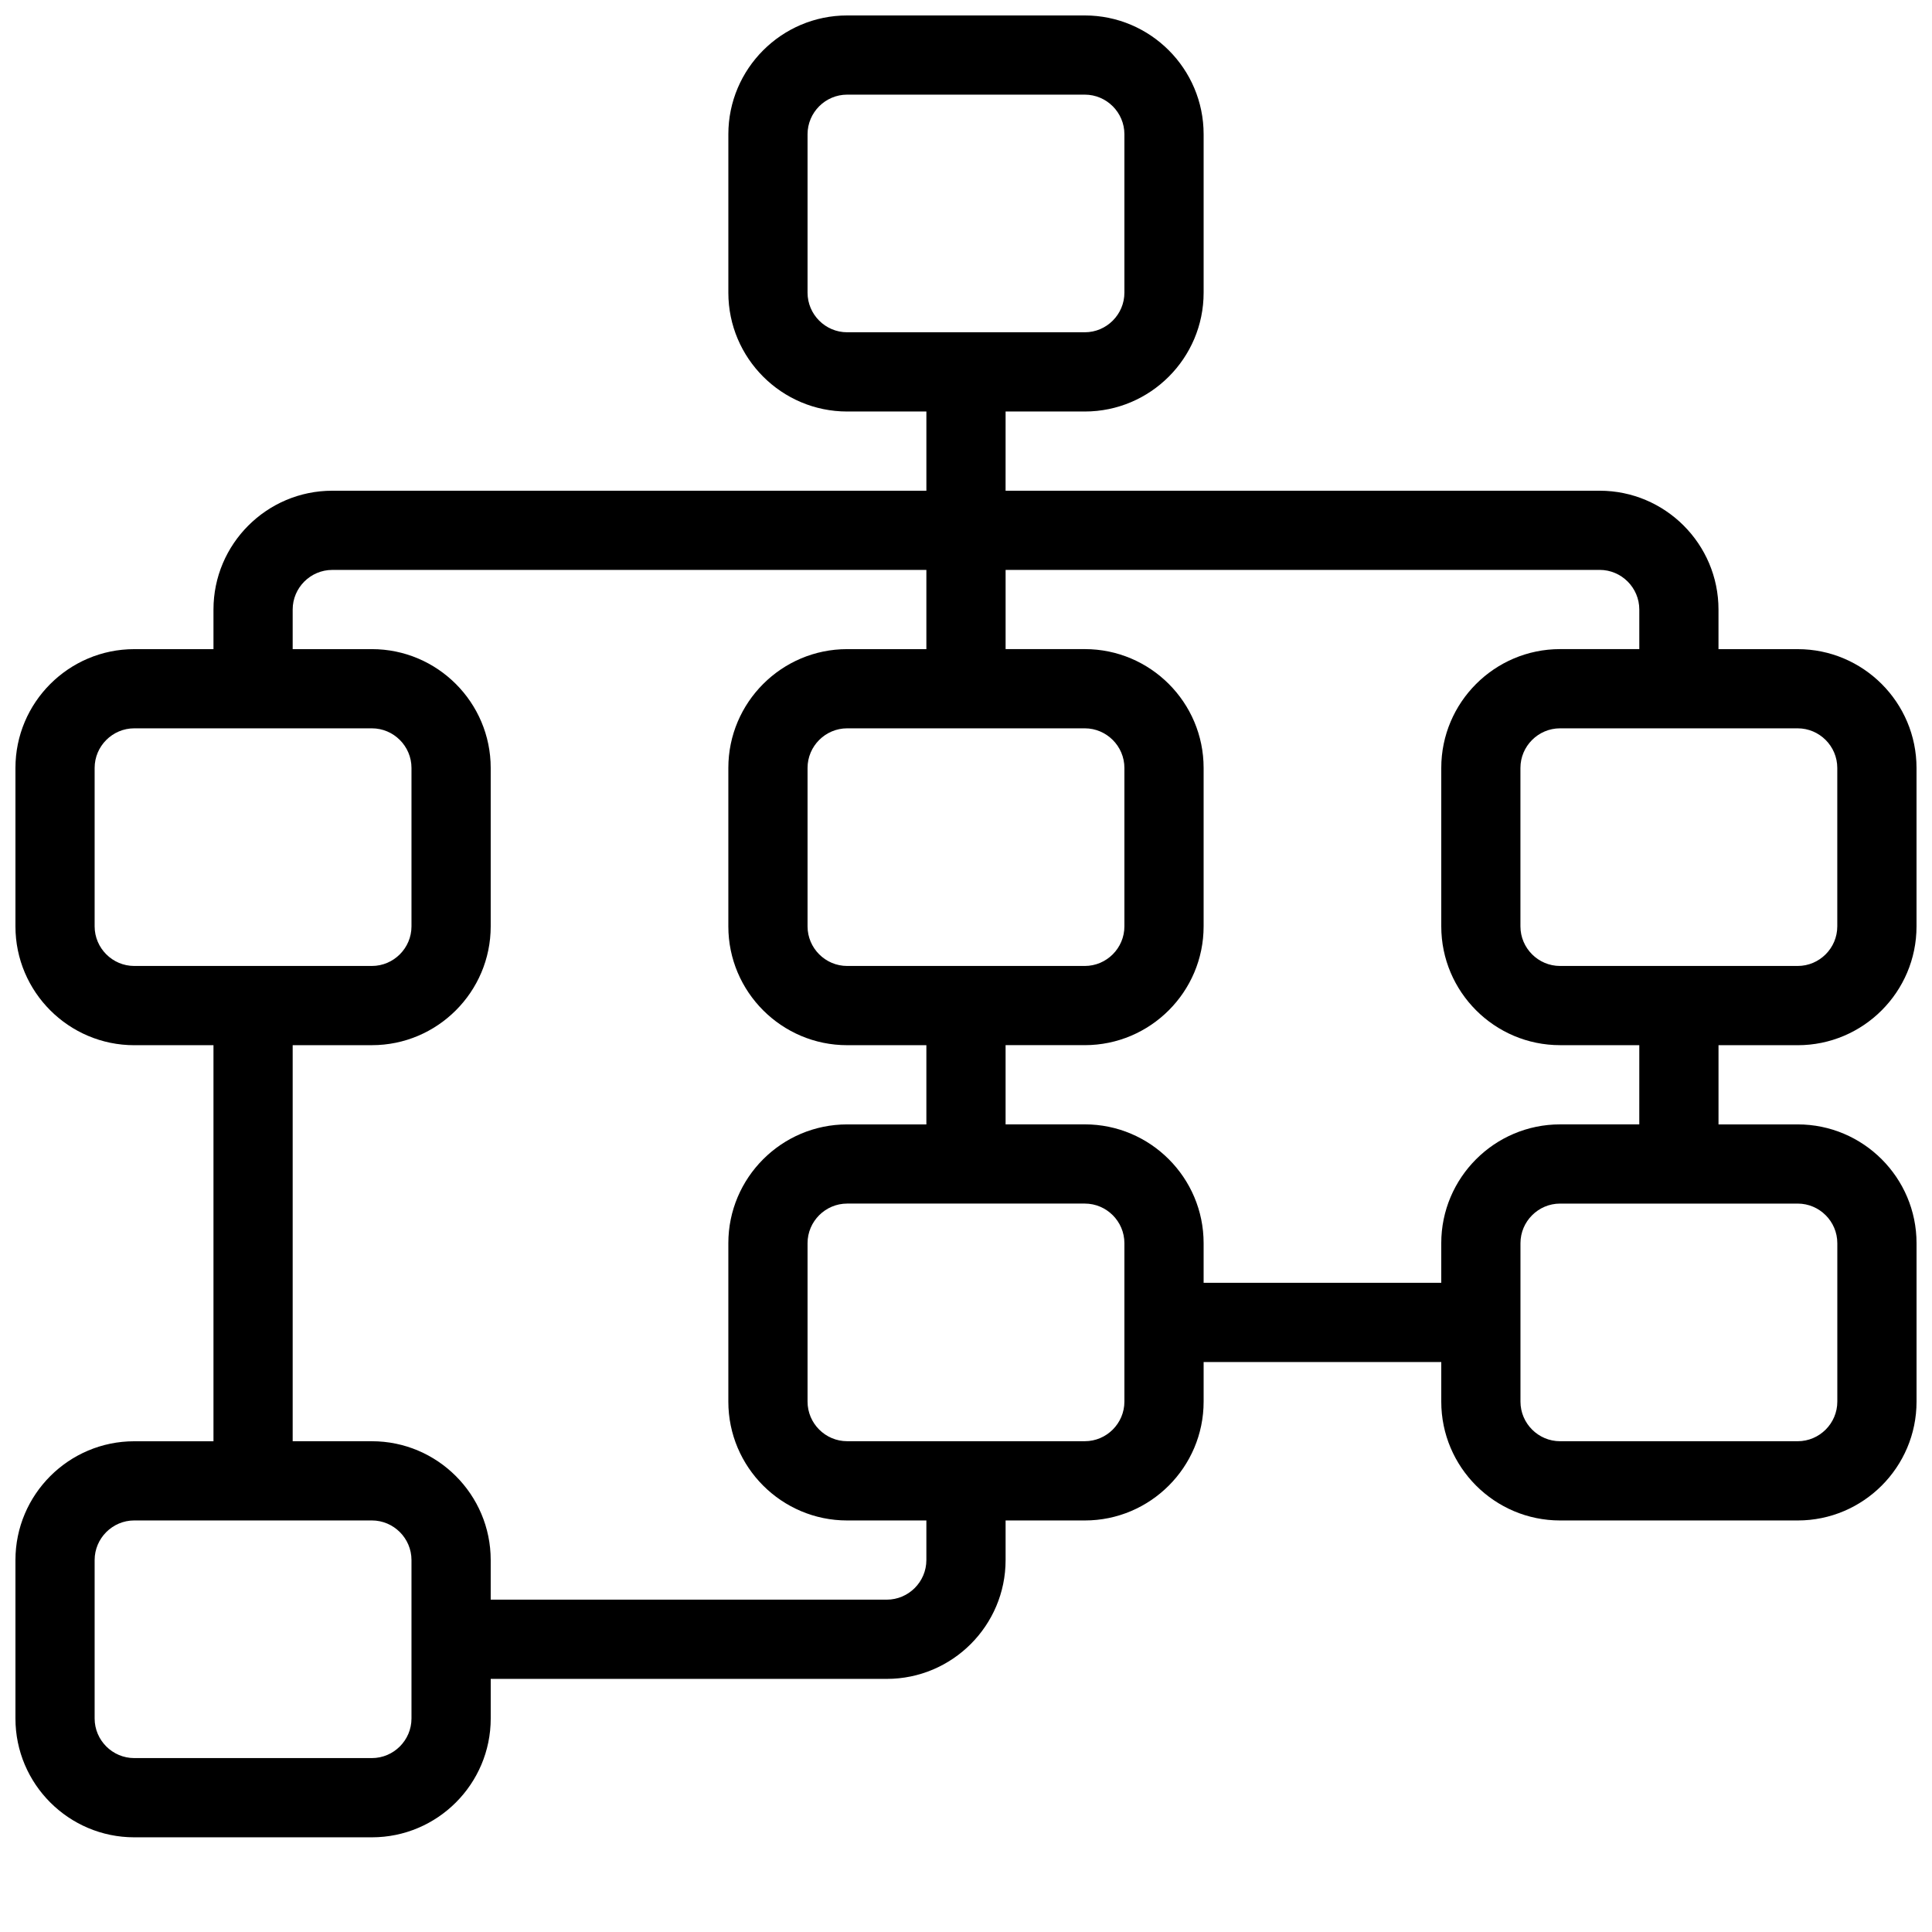 <?xml version="1.0" encoding="UTF-8"?>
<!-- Uploaded to: ICON Repo, www.iconrepo.com, Generator: ICON Repo Mixer Tools -->
<svg width="800px" height="800px" version="1.1" viewBox="144 144 512 512" xmlns="http://www.w3.org/2000/svg">
 <defs>
  <clipPath id="a">
   <path d="m148.09 148.09h503.81v482.91h-503.81z"/>
  </clipPath>
 </defs>
 <g clip-path="url(#a)">
  <path d="m620.41 420.99c17.359 0 31.488-14.129 31.488-31.488v-41.984c0-17.363-14.125-31.488-31.488-31.488h-20.992v-10.496c0-17.363-14.125-31.488-31.488-31.488h-157.44l0.004-20.992h20.992c17.359 0 31.488-14.129 31.488-31.488v-41.984c0-17.359-14.129-31.488-31.488-31.488h-62.977c-17.363 0-31.488 14.129-31.488 31.488v41.984c0 17.359 14.125 31.488 31.488 31.488h20.992v20.992h-157.44c-17.359 0-31.488 14.125-31.488 31.488v10.496h-20.992c-17.359 0-31.488 14.125-31.488 31.488v41.984c0 17.359 14.129 31.488 31.488 31.488h20.992v104.96h-20.992c-17.359-0.004-31.488 14.125-31.488 31.484v41.984c0 17.363 14.129 31.488 31.488 31.488h62.977c17.359 0 31.488-14.125 31.488-31.488v-10.496h104.96c17.359 0 31.488-14.129 31.488-31.488v-10.496h20.992c17.359 0 31.488-14.129 31.488-31.488v-10.496h62.977v10.496c0 17.359 14.129 31.488 31.488 31.488h62.977c17.359 0 31.488-14.129 31.488-31.488v-41.984c0-17.359-14.129-31.488-31.488-31.488h-20.992v-20.992zm-262.4-199.43v-41.984c0-5.773 4.723-10.496 10.496-10.496h62.977c5.769 0 10.496 4.723 10.496 10.496v41.984c0 5.773-4.727 10.496-10.496 10.496h-62.977c-5.773 0-10.496-4.723-10.496-10.496zm272.89 125.95v41.984c0 5.773-4.723 10.496-10.496 10.496h-62.977c-5.773 0-10.496-4.723-10.496-10.496v-41.984c0-5.773 4.727-10.496 10.496-10.496h62.977c5.773 0 10.496 4.723 10.496 10.496zm-461.82 41.984v-41.984c0-5.773 4.723-10.496 10.496-10.496h62.977c5.773 0 10.496 4.723 10.496 10.496v41.984c0 5.769-4.723 10.496-10.496 10.496h-62.977c-5.773 0-10.496-4.727-10.496-10.496zm83.969 209.92c0 5.773-4.723 10.496-10.496 10.496h-62.977c-5.773 0-10.496-4.723-10.496-10.496v-41.984c0-5.769 4.723-10.496 10.496-10.496h62.977c5.773 0 10.496 4.727 10.496 10.496zm136.45-41.984c0 5.773-4.723 10.496-10.496 10.496h-104.96v-10.496c0-17.359-14.129-31.488-31.488-31.488h-20.992v-104.96h20.992c17.359 0.004 31.488-14.125 31.488-31.484v-41.984c0-17.363-14.129-31.488-31.488-31.488h-20.992v-10.496c0-5.773 4.723-10.496 10.496-10.496h157.44v20.992h-20.992c-17.363 0-31.488 14.125-31.488 31.488v41.984c0 17.359 14.129 31.488 31.488 31.488h20.992v20.992h-20.992c-17.363 0-31.488 14.125-31.488 31.488v41.984c0 17.359 14.129 31.488 31.488 31.488h20.992zm-20.992-157.44c-5.773 0-10.496-4.723-10.496-10.496v-41.984c0-5.773 4.723-10.496 10.496-10.496h62.977c5.769 0 10.496 4.723 10.496 10.496v41.984c0 5.773-4.723 10.496-10.496 10.496zm73.473 115.45c0 5.773-4.723 10.496-10.496 10.496h-62.977c-5.773 0-10.496-4.723-10.496-10.496v-41.984c0-5.773 4.723-10.496 10.496-10.496h62.977c5.773 0 10.496 4.723 10.496 10.496zm188.93-41.98v41.984c0 5.773-4.723 10.496-10.496 10.496h-62.977c-5.773 0-10.496-4.723-10.496-10.496v-41.984c0-5.773 4.723-10.496 10.496-10.496h62.977c5.773 0 10.496 4.723 10.496 10.496zm-52.48-31.488h-20.992c-17.359 0-31.488 14.129-31.488 31.488v10.492h-62.977v-10.496c0-17.359-14.129-31.488-31.488-31.488h-20.992v-20.992h20.992c17.359 0 31.488-14.129 31.488-31.488v-41.984c0.004-17.359-14.125-31.484-31.484-31.484h-20.992v-20.992h157.44c5.773 0 10.496 4.723 10.496 10.496v10.496h-20.992c-17.359 0-31.488 14.125-31.488 31.488v41.984c0 17.359 14.129 31.488 31.488 31.488h20.992z"/>
 </g>
</svg>